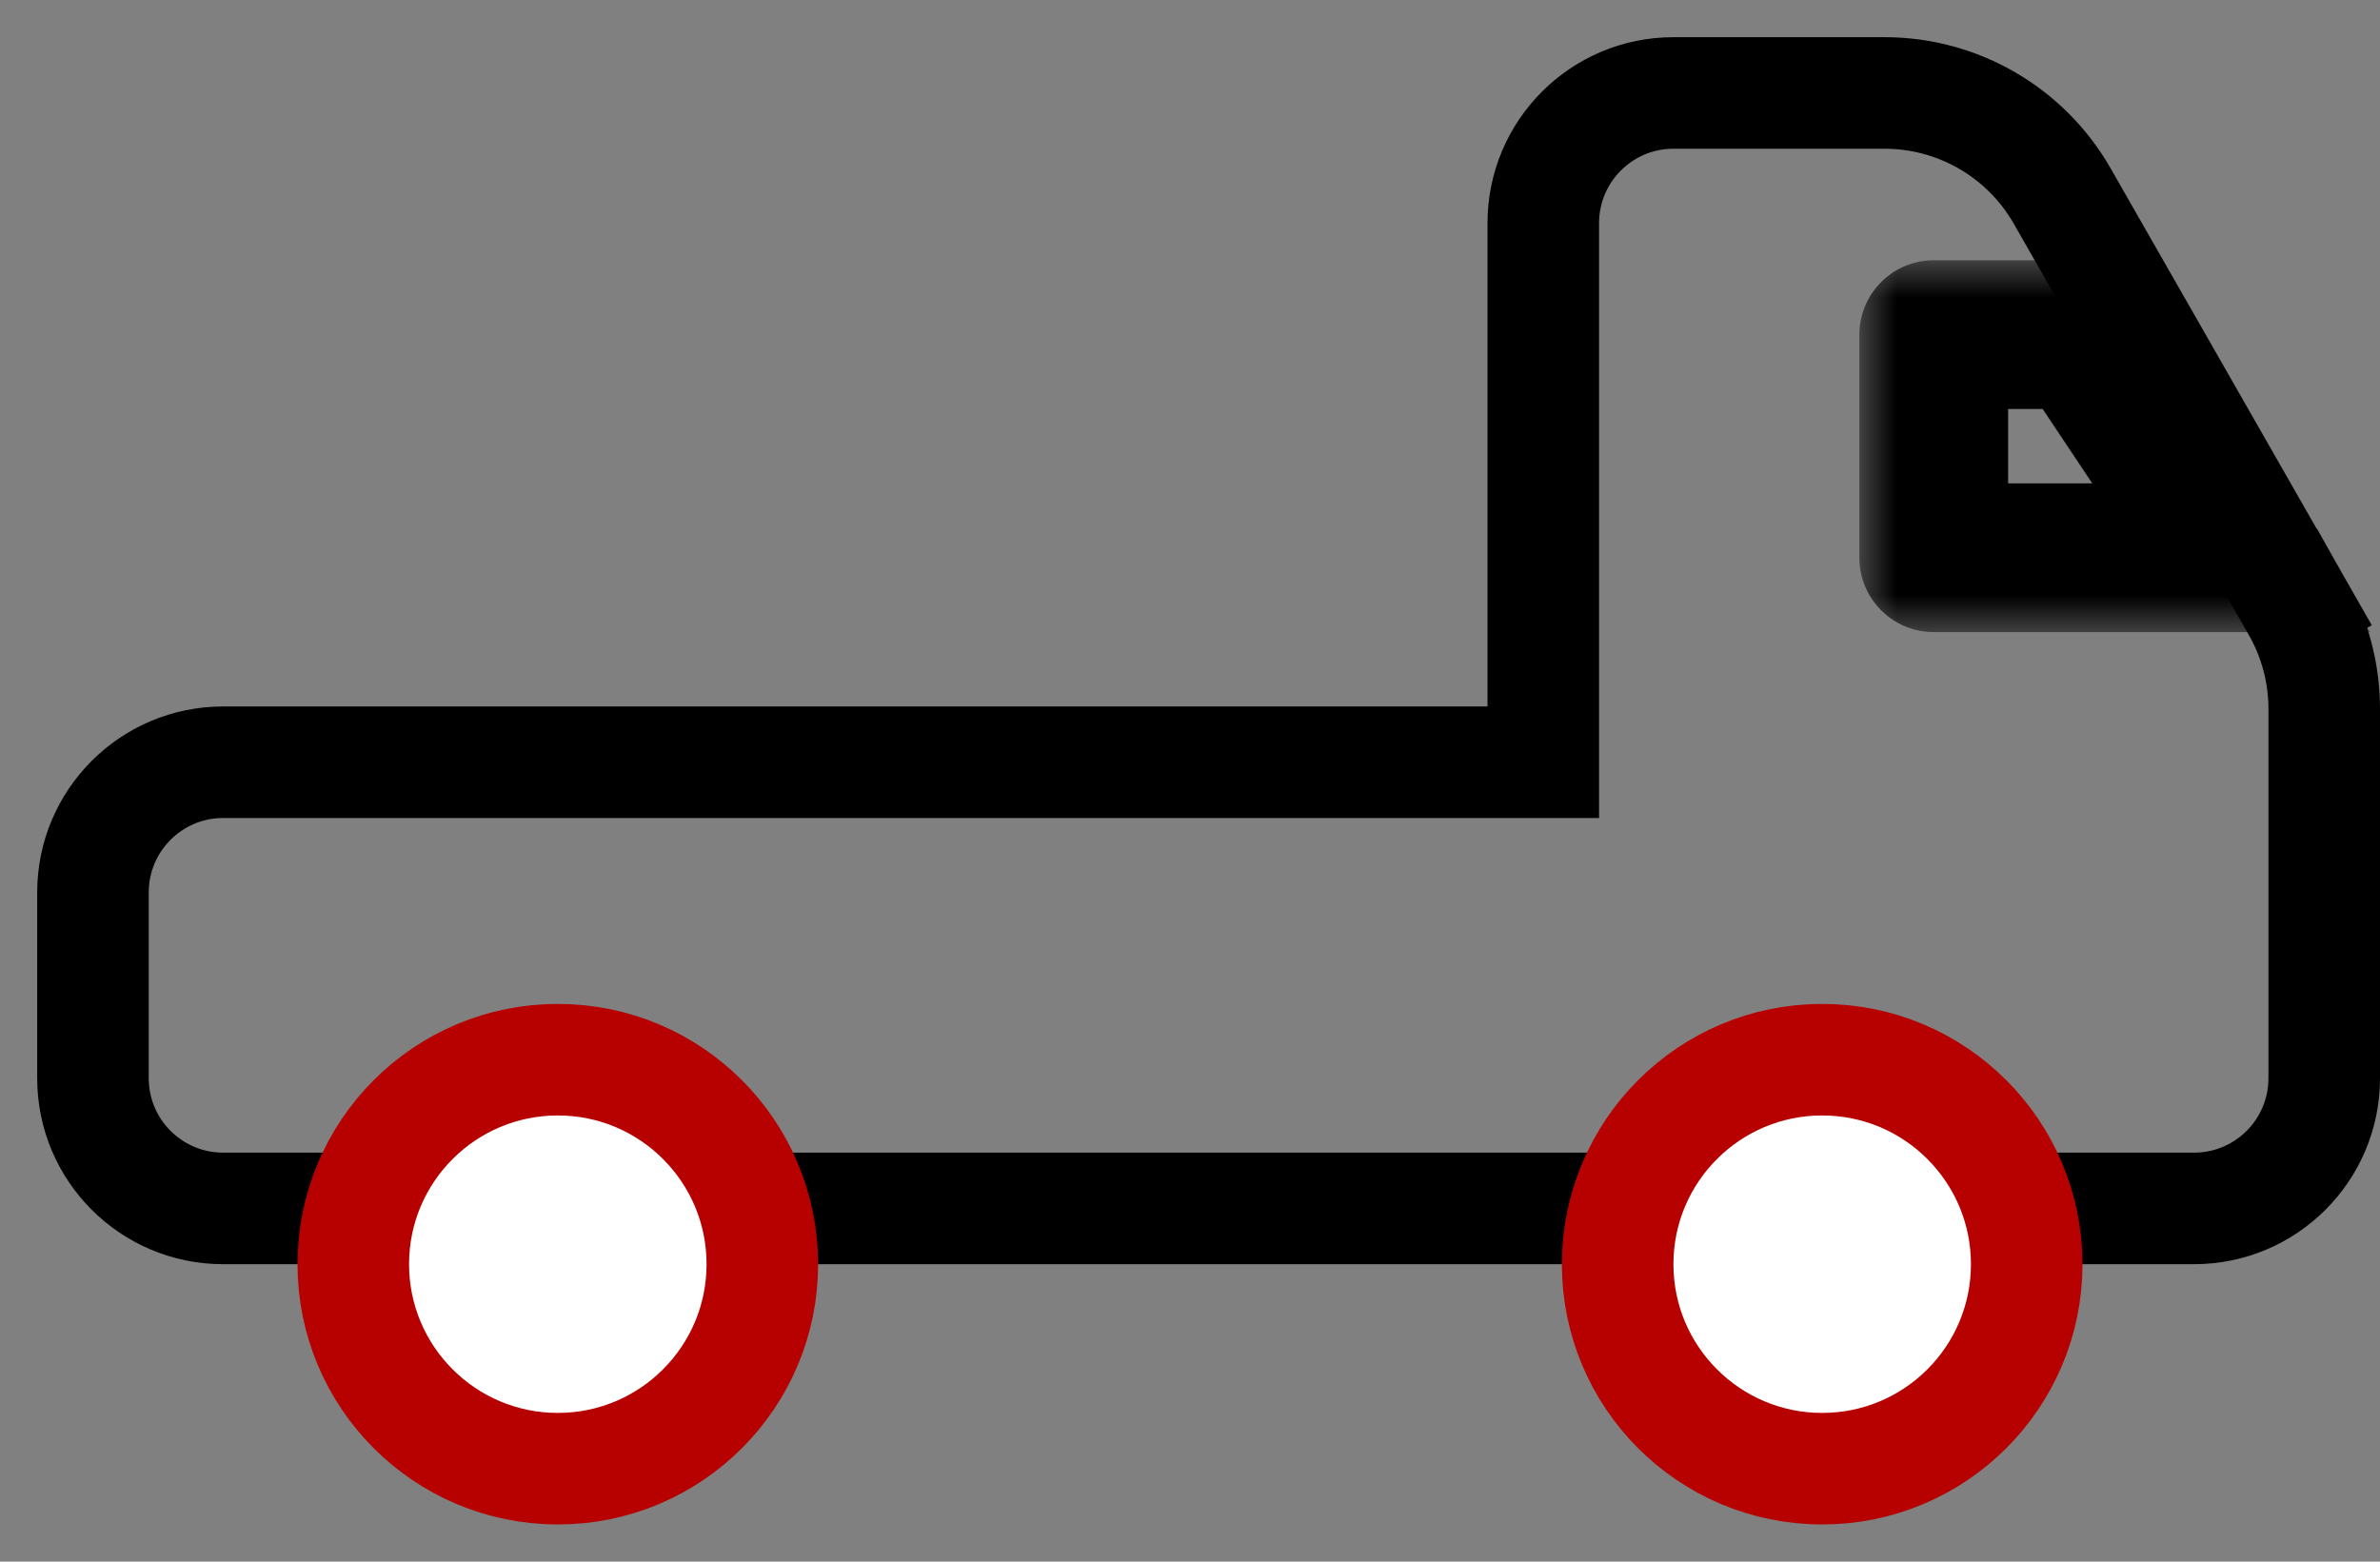 <svg width="32" height="21" viewBox="0 0 32 21" fill="none" xmlns="http://www.w3.org/2000/svg">
<rect x="0" y="0" width="32" height="21" fill="#808080" stroke="none"/>
<path d="M20.75 3V10.25H3C2.034 10.25 1.25 11.034 1.25 12V14.5C1.25 15.466 2.034 16.25 3 16.25H29.5C30.466 16.25 31.25 15.466 31.25 14.5V9.531C31.25 9.053 31.125 8.582 30.888 8.167L30.866 8.128L30.214 8.5L30.866 8.128L28.866 4.628L27.727 2.636C27.237 1.779 26.326 1.25 25.339 1.25H22.5C21.534 1.25 20.75 2.034 20.75 3Z" stroke="black" stroke-width="1.5"/>
<mask id="path-2-outside-1" maskUnits="userSpaceOnUse" x="25" y="3.5" width="7" height="5" fill="black">
<rect fill="white" x="25" y="3.5" width="7" height="5"/>
<path d="M26 4.5H28L30 7.5H26V4.5Z"/>
</mask>
<path d="M28 4.5L28.832 3.945L28.535 3.5H28V4.5ZM26 4.5V3.5C25.448 3.5 25 3.948 25 4.5H26ZM26 7.5H25C25 8.052 25.448 8.5 26 8.5V7.5ZM30 7.5V8.5H31.869L30.832 6.945L30 7.5ZM28 3.5H26V5.5H28V3.5ZM25 4.5V7.5H27V4.5H25ZM26 8.5H30V6.5H26V8.5ZM30.832 6.945L28.832 3.945L27.168 5.055L29.168 8.055L30.832 6.945Z" fill="black" mask="url(#path-2-outside-1)"/>
<circle cx="24.5" cy="17" r="2.75" fill="white" stroke="#B70000" stroke-width="1.5"/>
<circle cx="7.5" cy="17" r="2.75" fill="white" stroke="#B70000" stroke-width="1.5"/>
</svg>
